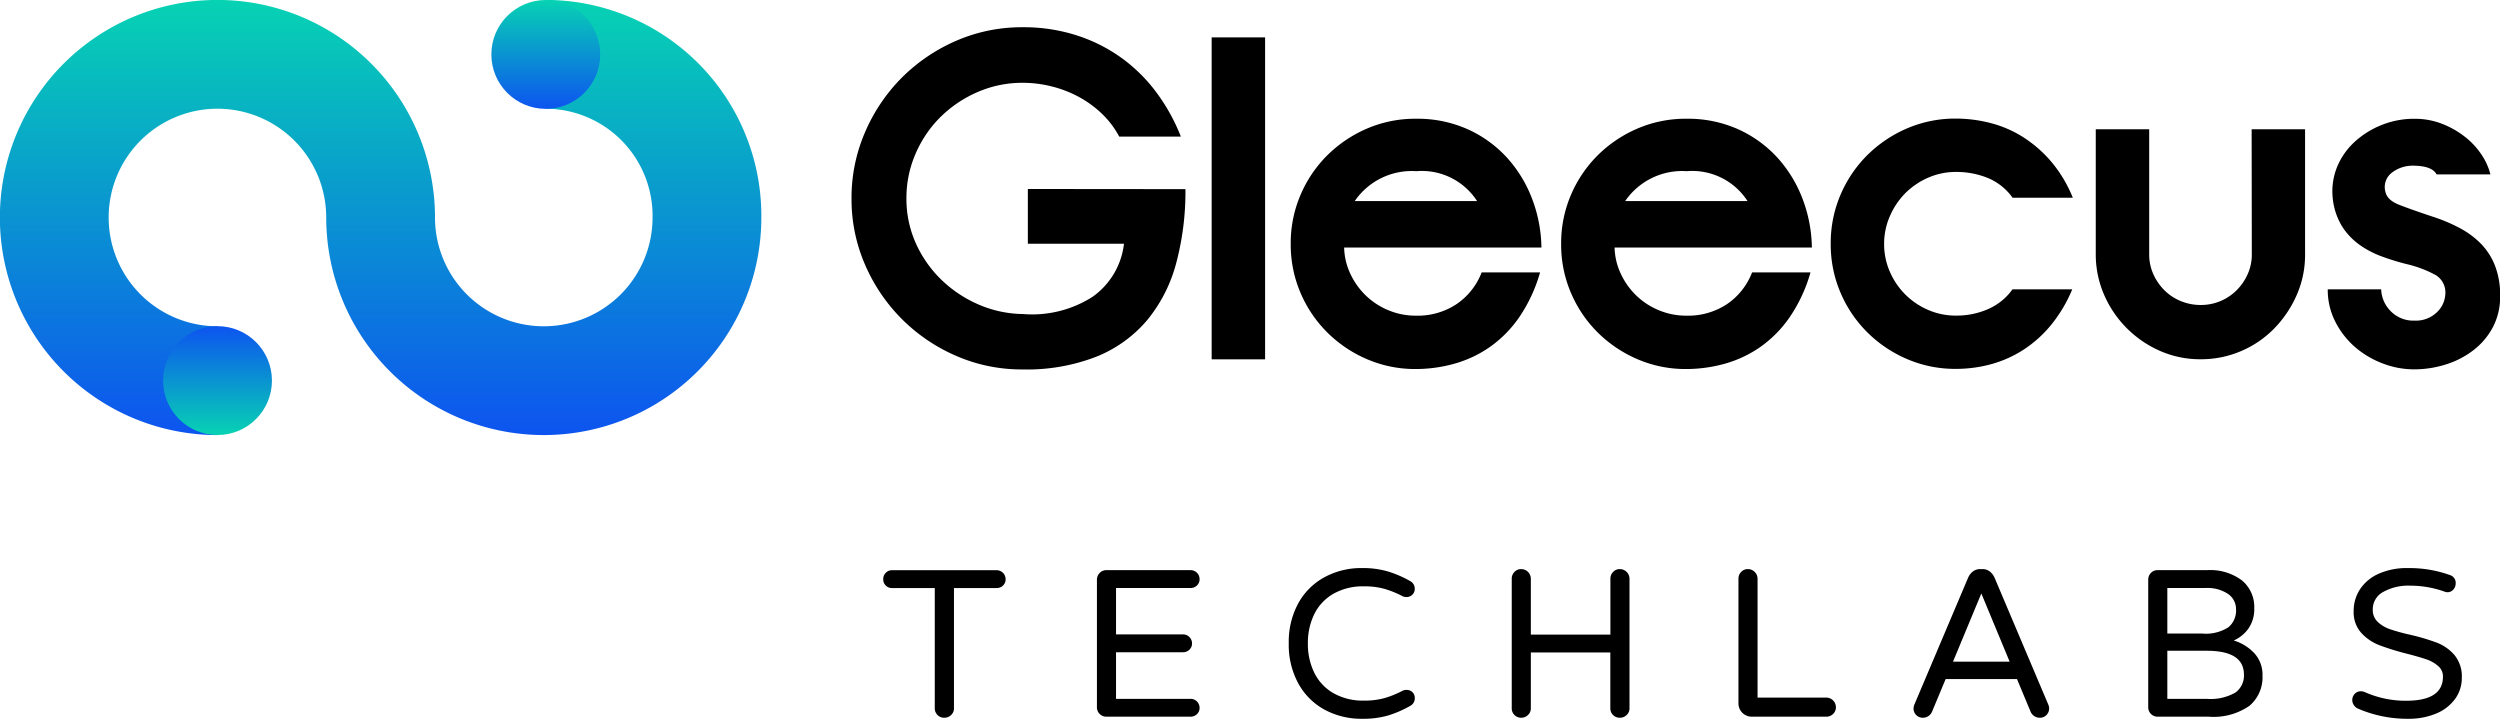 <svg xmlns="http://www.w3.org/2000/svg" xmlns:xlink="http://www.w3.org/1999/xlink" width="131" height="37.664" viewBox="0 0 131 37.664"><defs><style>.a{fill:url(#a);}.b{fill:url(#c);}</style><linearGradient id="a" x1="0.5" x2="0.5" y2="1" gradientUnits="objectBoundingBox"><stop offset="0" stop-color="#07d2b3"/><stop offset="1" stop-color="#0d54ef"/></linearGradient><linearGradient id="c" x1="0.5" y1="1" x2="0.5" y2="0" xlink:href="#a"/></defs><g transform="translate(522.299 -118.111)"><g transform="translate(-477.68 119.538)"><path d="M-404.776,129.794a14.539,14.539,0,0,1-.482,3.869,7.851,7.851,0,0,1-1.518,2.989,6.8,6.8,0,0,1-2.651,1.915,10.051,10.051,0,0,1-3.88.675,8.607,8.607,0,0,1-3.483-.711,9.163,9.163,0,0,1-2.844-1.929,9.151,9.151,0,0,1-1.928-2.844,8.6,8.6,0,0,1-.711-3.483,8.626,8.626,0,0,1,.711-3.47,9.135,9.135,0,0,1,1.928-2.856,9.182,9.182,0,0,1,2.844-1.928,8.607,8.607,0,0,1,3.483-.711,9.066,9.066,0,0,1,2.856.434,8.419,8.419,0,0,1,2.362,1.2,8.5,8.5,0,0,1,1.82,1.82,9.994,9.994,0,0,1,1.253,2.277h-3.23a4.742,4.742,0,0,0-.9-1.193,5.669,5.669,0,0,0-1.2-.879,6.063,6.063,0,0,0-1.423-.554,6.2,6.2,0,0,0-1.53-.193,5.858,5.858,0,0,0-2.362.482,6.333,6.333,0,0,0-1.94,1.3,6.081,6.081,0,0,0-1.313,1.928,5.789,5.789,0,0,0-.482,2.337,5.68,5.68,0,0,0,.482,2.338,6.158,6.158,0,0,0,1.313,1.9,6.5,6.5,0,0,0,1.94,1.313,6.017,6.017,0,0,0,2.362.518,5.877,5.877,0,0,0,3.652-.9,3.944,3.944,0,0,0,1.65-2.784h-5.037v-2.868Z" transform="translate(422.274 -121.31)"/><path d="M-379.968,122.5h2.8V139.37h-2.8Z" transform="translate(398.84 -121.968)"/><path d="M-367.878,138.811a3.432,3.432,0,0,0,.337,1.4,3.865,3.865,0,0,0,.819,1.133,3.759,3.759,0,0,0,1.181.759,3.7,3.7,0,0,0,1.423.277,3.688,3.688,0,0,0,2.145-.615,3.537,3.537,0,0,0,1.3-1.651h3.061a8.073,8.073,0,0,1-1.085,2.338,6.214,6.214,0,0,1-1.542,1.567,6.14,6.14,0,0,1-1.868.88,7.542,7.542,0,0,1-2.012.277,6.369,6.369,0,0,1-2.567-.518,6.687,6.687,0,0,1-2.077-1.4,6.523,6.523,0,0,1-1.4-2.072,6.417,6.417,0,0,1-.514-2.567,6.417,6.417,0,0,1,.514-2.567,6.53,6.53,0,0,1,1.4-2.073,6.709,6.709,0,0,1,2.077-1.4,6.376,6.376,0,0,1,2.567-.518,6.447,6.447,0,0,1,2.723.554,6.293,6.293,0,0,1,2.048,1.482,6.8,6.8,0,0,1,1.314,2.146,7.432,7.432,0,0,1,.494,2.567Zm6.966-2.435a3.442,3.442,0,0,0-3.182-1.567,3.623,3.623,0,0,0-3.23,1.567Z" transform="translate(393.692 -127.266)"/><path d="M-336.109,138.811a3.438,3.438,0,0,0,.338,1.4,3.856,3.856,0,0,0,.819,1.133,3.758,3.758,0,0,0,1.181.759,3.7,3.7,0,0,0,1.422.277,3.686,3.686,0,0,0,2.145-.615,3.535,3.535,0,0,0,1.3-1.651h3.061a8.073,8.073,0,0,1-1.085,2.338,6.214,6.214,0,0,1-1.542,1.567,6.14,6.14,0,0,1-1.868.88,7.545,7.545,0,0,1-2.013.277,6.368,6.368,0,0,1-2.567-.518,6.681,6.681,0,0,1-2.077-1.4,6.532,6.532,0,0,1-1.4-2.072,6.417,6.417,0,0,1-.514-2.567,6.417,6.417,0,0,1,.514-2.567,6.539,6.539,0,0,1,1.4-2.073,6.7,6.7,0,0,1,2.077-1.4,6.376,6.376,0,0,1,2.567-.518,6.448,6.448,0,0,1,2.724.554,6.293,6.293,0,0,1,2.048,1.482,6.8,6.8,0,0,1,1.314,2.146,7.441,7.441,0,0,1,.494,2.567Zm6.966-2.435a3.442,3.442,0,0,0-3.182-1.567,3.623,3.623,0,0,0-3.23,1.567Z" transform="translate(376.094 -127.266)"/><path d="M-304.447,138.618a3.587,3.587,0,0,0,.3,1.459,3.87,3.87,0,0,0,.807,1.192,3.856,3.856,0,0,0,1.193.807,3.585,3.585,0,0,0,1.458.3,4.087,4.087,0,0,0,1.711-.35A3.061,3.061,0,0,0-297.722,141h3.133a7.432,7.432,0,0,1-1.121,1.88,6.31,6.31,0,0,1-1.458,1.3,6.089,6.089,0,0,1-1.687.747,6.993,6.993,0,0,1-1.832.241,6.368,6.368,0,0,1-2.567-.518,6.681,6.681,0,0,1-2.077-1.4,6.532,6.532,0,0,1-1.4-2.072,6.417,6.417,0,0,1-.514-2.567,6.417,6.417,0,0,1,.514-2.567,6.539,6.539,0,0,1,1.4-2.073,6.7,6.7,0,0,1,2.077-1.4,6.376,6.376,0,0,1,2.567-.518,7.271,7.271,0,0,1,1.8.229,5.971,5.971,0,0,1,1.712.735,6.577,6.577,0,0,1,1.482,1.29,6.934,6.934,0,0,1,1.133,1.892h-3.157a3,3,0,0,0-1.3-1.036,4.38,4.38,0,0,0-1.663-.314,3.6,3.6,0,0,0-1.458.3,3.887,3.887,0,0,0-1.193.807,3.884,3.884,0,0,0-.807,1.193A3.586,3.586,0,0,0-304.447,138.618Z" transform="translate(358.556 -127.266)"/><path d="M-267.95,133.3h2.8v6.556a5.212,5.212,0,0,1-.434,2.121,5.9,5.9,0,0,1-1.169,1.748,5.35,5.35,0,0,1-1.736,1.193,5.306,5.306,0,0,1-2.133.434,5.217,5.217,0,0,1-2.121-.434,5.667,5.667,0,0,1-1.748-1.193,5.642,5.642,0,0,1-1.193-1.759,5.3,5.3,0,0,1-.434-2.133V133.3h2.8v6.556a2.5,2.5,0,0,0,.217,1.037,2.82,2.82,0,0,0,.579.843,2.6,2.6,0,0,0,.856.566,2.7,2.7,0,0,0,1.048.206,2.619,2.619,0,0,0,1.037-.206,2.628,2.628,0,0,0,.844-.566,2.819,2.819,0,0,0,.579-.843,2.5,2.5,0,0,0,.217-1.037Z" transform="translate(341.317 -127.954)"/><path d="M-242.72,141.293a1.07,1.07,0,0,0-.494-1.036,6.033,6.033,0,0,0-1.53-.579,12.443,12.443,0,0,1-1.326-.41,4.864,4.864,0,0,1-1.193-.639,3.436,3.436,0,0,1-.9-.988,3.493,3.493,0,0,1-.458-1.458,3.39,3.39,0,0,1,.241-1.615,3.688,3.688,0,0,1,.916-1.3,4.6,4.6,0,0,1,1.41-.879,4.56,4.56,0,0,1,1.723-.326,3.929,3.929,0,0,1,1.446.265,4.675,4.675,0,0,1,1.205.687,4,4,0,0,1,.868.94,3.286,3.286,0,0,1,.458,1.024h-2.82q-.241-.458-1.253-.458a1.762,1.762,0,0,0-1.084.361.942.942,0,0,0-.337,1.037q.1.41.711.651t1.844.651a8.548,8.548,0,0,1,1.349.578,4.491,4.491,0,0,1,1.1.819,3.447,3.447,0,0,1,.735,1.157,4.277,4.277,0,0,1,.265,1.567,3.445,3.445,0,0,1-.373,1.626,3.71,3.71,0,0,1-1,1.2,4.6,4.6,0,0,1-1.446.76,5.516,5.516,0,0,1-1.711.265,4.572,4.572,0,0,1-1.6-.3,4.821,4.821,0,0,1-1.446-.844,4.376,4.376,0,0,1-1.048-1.326,3.656,3.656,0,0,1-.41-1.723h2.8a1.7,1.7,0,0,0,.5,1.145,1.651,1.651,0,0,0,1.25.494,1.578,1.578,0,0,0,1.165-.434A1.387,1.387,0,0,0-242.72,141.293Z" transform="translate(326.233 -127.266)"/></g><g transform="translate(-522.299 118.111)"><path class="a" d="M-493.7,123.808a5.613,5.613,0,0,1,5.595,5.7,5.7,5.7,0,0,1-5.7,5.7,5.7,5.7,0,0,1-5.7-5.7,11.4,11.4,0,0,0-11.4-11.4,11.4,11.4,0,0,0-11.4,11.4h0a11.4,11.4,0,0,0,11.4,11.4v-5.7a5.7,5.7,0,0,1-5.7-5.7h0a5.7,5.7,0,0,1,5.7-5.7,5.7,5.7,0,0,1,5.7,5.7,11.4,11.4,0,0,0,11.4,11.4,11.4,11.4,0,0,0,11.4-11.4,11.309,11.309,0,0,0-11.294-11.4" transform="translate(522.299 -118.111)"/><circle class="a" cx="2.852" cy="2.852" r="2.852" transform="translate(25.747 0)"/><circle class="b" cx="2.852" cy="2.852" r="2.852" transform="translate(8.546 17.091)"/></g><path d="M5.176,10.055a.488.488,0,0,1-.5-.495v-6.3H2.437a.451.451,0,0,1-.462-.462.466.466,0,0,1,.132-.335.439.439,0,0,1,.33-.137H7.915a.469.469,0,0,1,.473.473.439.439,0,0,1-.137.33.466.466,0,0,1-.336.132H5.682v6.3a.469.469,0,0,1-.149.352A.5.5,0,0,1,5.176,10.055ZM13.668,10a.488.488,0,0,1-.495-.495V2.828a.5.5,0,0,1,.143-.358.469.469,0,0,1,.352-.148h4.411a.47.47,0,0,1,.473.473.439.439,0,0,1-.138.33.466.466,0,0,1-.335.132H14.174V5.688h3.509a.47.47,0,0,1,.473.473.439.439,0,0,1-.138.33.466.466,0,0,1-.336.132H14.174V9.065h3.905a.47.47,0,0,1,.473.473.439.439,0,0,1-.138.33.466.466,0,0,1-.335.132Zm13.409.11A4.045,4.045,0,0,1,25.1,9.632a3.446,3.446,0,0,1-1.375-1.375,4.229,4.229,0,0,1-.5-2.1,4.229,4.229,0,0,1,.5-2.1A3.446,3.446,0,0,1,25.1,2.69a4.045,4.045,0,0,1,1.975-.478,4.665,4.665,0,0,1,1.337.176,5.687,5.687,0,0,1,1.172.506.443.443,0,0,1,.242.418.409.409,0,0,1-.121.292.421.421,0,0,1-.319.127.437.437,0,0,1-.2-.044,5.033,5.033,0,0,0-.946-.385,3.9,3.9,0,0,0-1.067-.132,3.132,3.132,0,0,0-1.611.391,2.507,2.507,0,0,0-1,1.067,3.408,3.408,0,0,0-.335,1.535A3.408,3.408,0,0,0,24.564,7.7a2.507,2.507,0,0,0,1,1.067,3.132,3.132,0,0,0,1.611.391,3.9,3.9,0,0,0,1.067-.132,5.033,5.033,0,0,0,.946-.385.437.437,0,0,1,.2-.044.431.431,0,0,1,.319.121.4.4,0,0,1,.121.3.443.443,0,0,1-.242.418,5.687,5.687,0,0,1-1.172.506A4.665,4.665,0,0,1,27.077,10.11Zm8.327-.055a.488.488,0,0,1-.495-.495V2.773a.5.5,0,0,1,.143-.358.469.469,0,0,1,.352-.148.507.507,0,0,1,.506.506V5.7h4.169V2.773a.5.5,0,0,1,.143-.358.469.469,0,0,1,.352-.148.507.507,0,0,1,.506.506V9.56a.469.469,0,0,1-.148.352.5.5,0,0,1-.357.143.488.488,0,0,1-.5-.495V6.634H35.91V9.56a.469.469,0,0,1-.149.352A.5.5,0,0,1,35.4,10.055ZM47.482,10a.695.695,0,0,1-.693-.693V2.773a.5.5,0,0,1,.143-.358.469.469,0,0,1,.352-.148.507.507,0,0,1,.506.506V9h3.6a.507.507,0,0,1,.506.506.469.469,0,0,1-.149.352.5.5,0,0,1-.357.143Zm8.976.055a.474.474,0,0,1-.357-.143.488.488,0,0,1-.138-.352.6.6,0,0,1,.055-.22l2.805-6.622a.843.843,0,0,1,.248-.324.609.609,0,0,1,.39-.127h.11a.609.609,0,0,1,.39.127.843.843,0,0,1,.248.324L63.014,9.34a.6.6,0,0,1,.055.22.488.488,0,0,1-.138.352.474.474,0,0,1-.358.143.5.5,0,0,1-.28-.083.526.526,0,0,1-.193-.226l-.715-1.716h-3.74l-.715,1.716a.526.526,0,0,1-.193.226A.5.5,0,0,1,56.458,10.055Zm1.573-2.937H61L59.516,3.543ZM68.756,10a.488.488,0,0,1-.495-.495V2.828A.5.5,0,0,1,68.4,2.47a.469.469,0,0,1,.352-.148h2.6a2.758,2.758,0,0,1,1.821.539,1.8,1.8,0,0,1,.644,1.452,1.78,1.78,0,0,1-.3,1.062,1.862,1.862,0,0,1-.776.633,2.432,2.432,0,0,1,1.084.671,1.659,1.659,0,0,1,.424,1.166,1.955,1.955,0,0,1-.682,1.584A3.3,3.3,0,0,1,71.418,10Zm2.332-4.356a2.183,2.183,0,0,0,1.375-.33,1.136,1.136,0,0,0,.4-.924.97.97,0,0,0-.424-.825,1.938,1.938,0,0,0-1.16-.308H69.262V5.644Zm.231,3.421a2.615,2.615,0,0,0,1.512-.33,1.1,1.1,0,0,0,.446-.935q0-1.254-1.947-1.254H69.262V9.065Zm10.56,1.045a6.524,6.524,0,0,1-2.618-.528.5.5,0,0,1-.22-.181.469.469,0,0,1,.038-.594.421.421,0,0,1,.325-.137.509.509,0,0,1,.209.044,5.263,5.263,0,0,0,2.167.451q1.925,0,1.925-1.265a.705.705,0,0,0-.248-.55A1.8,1.8,0,0,0,82.847,7q-.363-.127-1.034-.3a13.238,13.238,0,0,1-1.441-.446,2.512,2.512,0,0,1-.946-.643,1.62,1.62,0,0,1-.4-1.144,2.056,2.056,0,0,1,.33-1.139,2.269,2.269,0,0,1,.973-.814,3.608,3.608,0,0,1,1.546-.3,6.259,6.259,0,0,1,2.189.363.428.428,0,0,1,.308.44.482.482,0,0,1-.121.319.4.4,0,0,1-.319.143.507.507,0,0,1-.176-.044,5.376,5.376,0,0,0-1.771-.3,2.7,2.7,0,0,0-1.413.33,1.029,1.029,0,0,0-.545.924.851.851,0,0,0,.258.644,1.776,1.776,0,0,0,.649.385A10.226,10.226,0,0,0,82,5.71a11.053,11.053,0,0,1,1.4.418,2.3,2.3,0,0,1,.913.649,1.757,1.757,0,0,1,.38,1.188,1.847,1.847,0,0,1-.352,1.105,2.31,2.31,0,0,1-.99.765A3.7,3.7,0,0,1,81.879,10.11Z" transform="translate(-477.993 145.665)"/></g></svg>